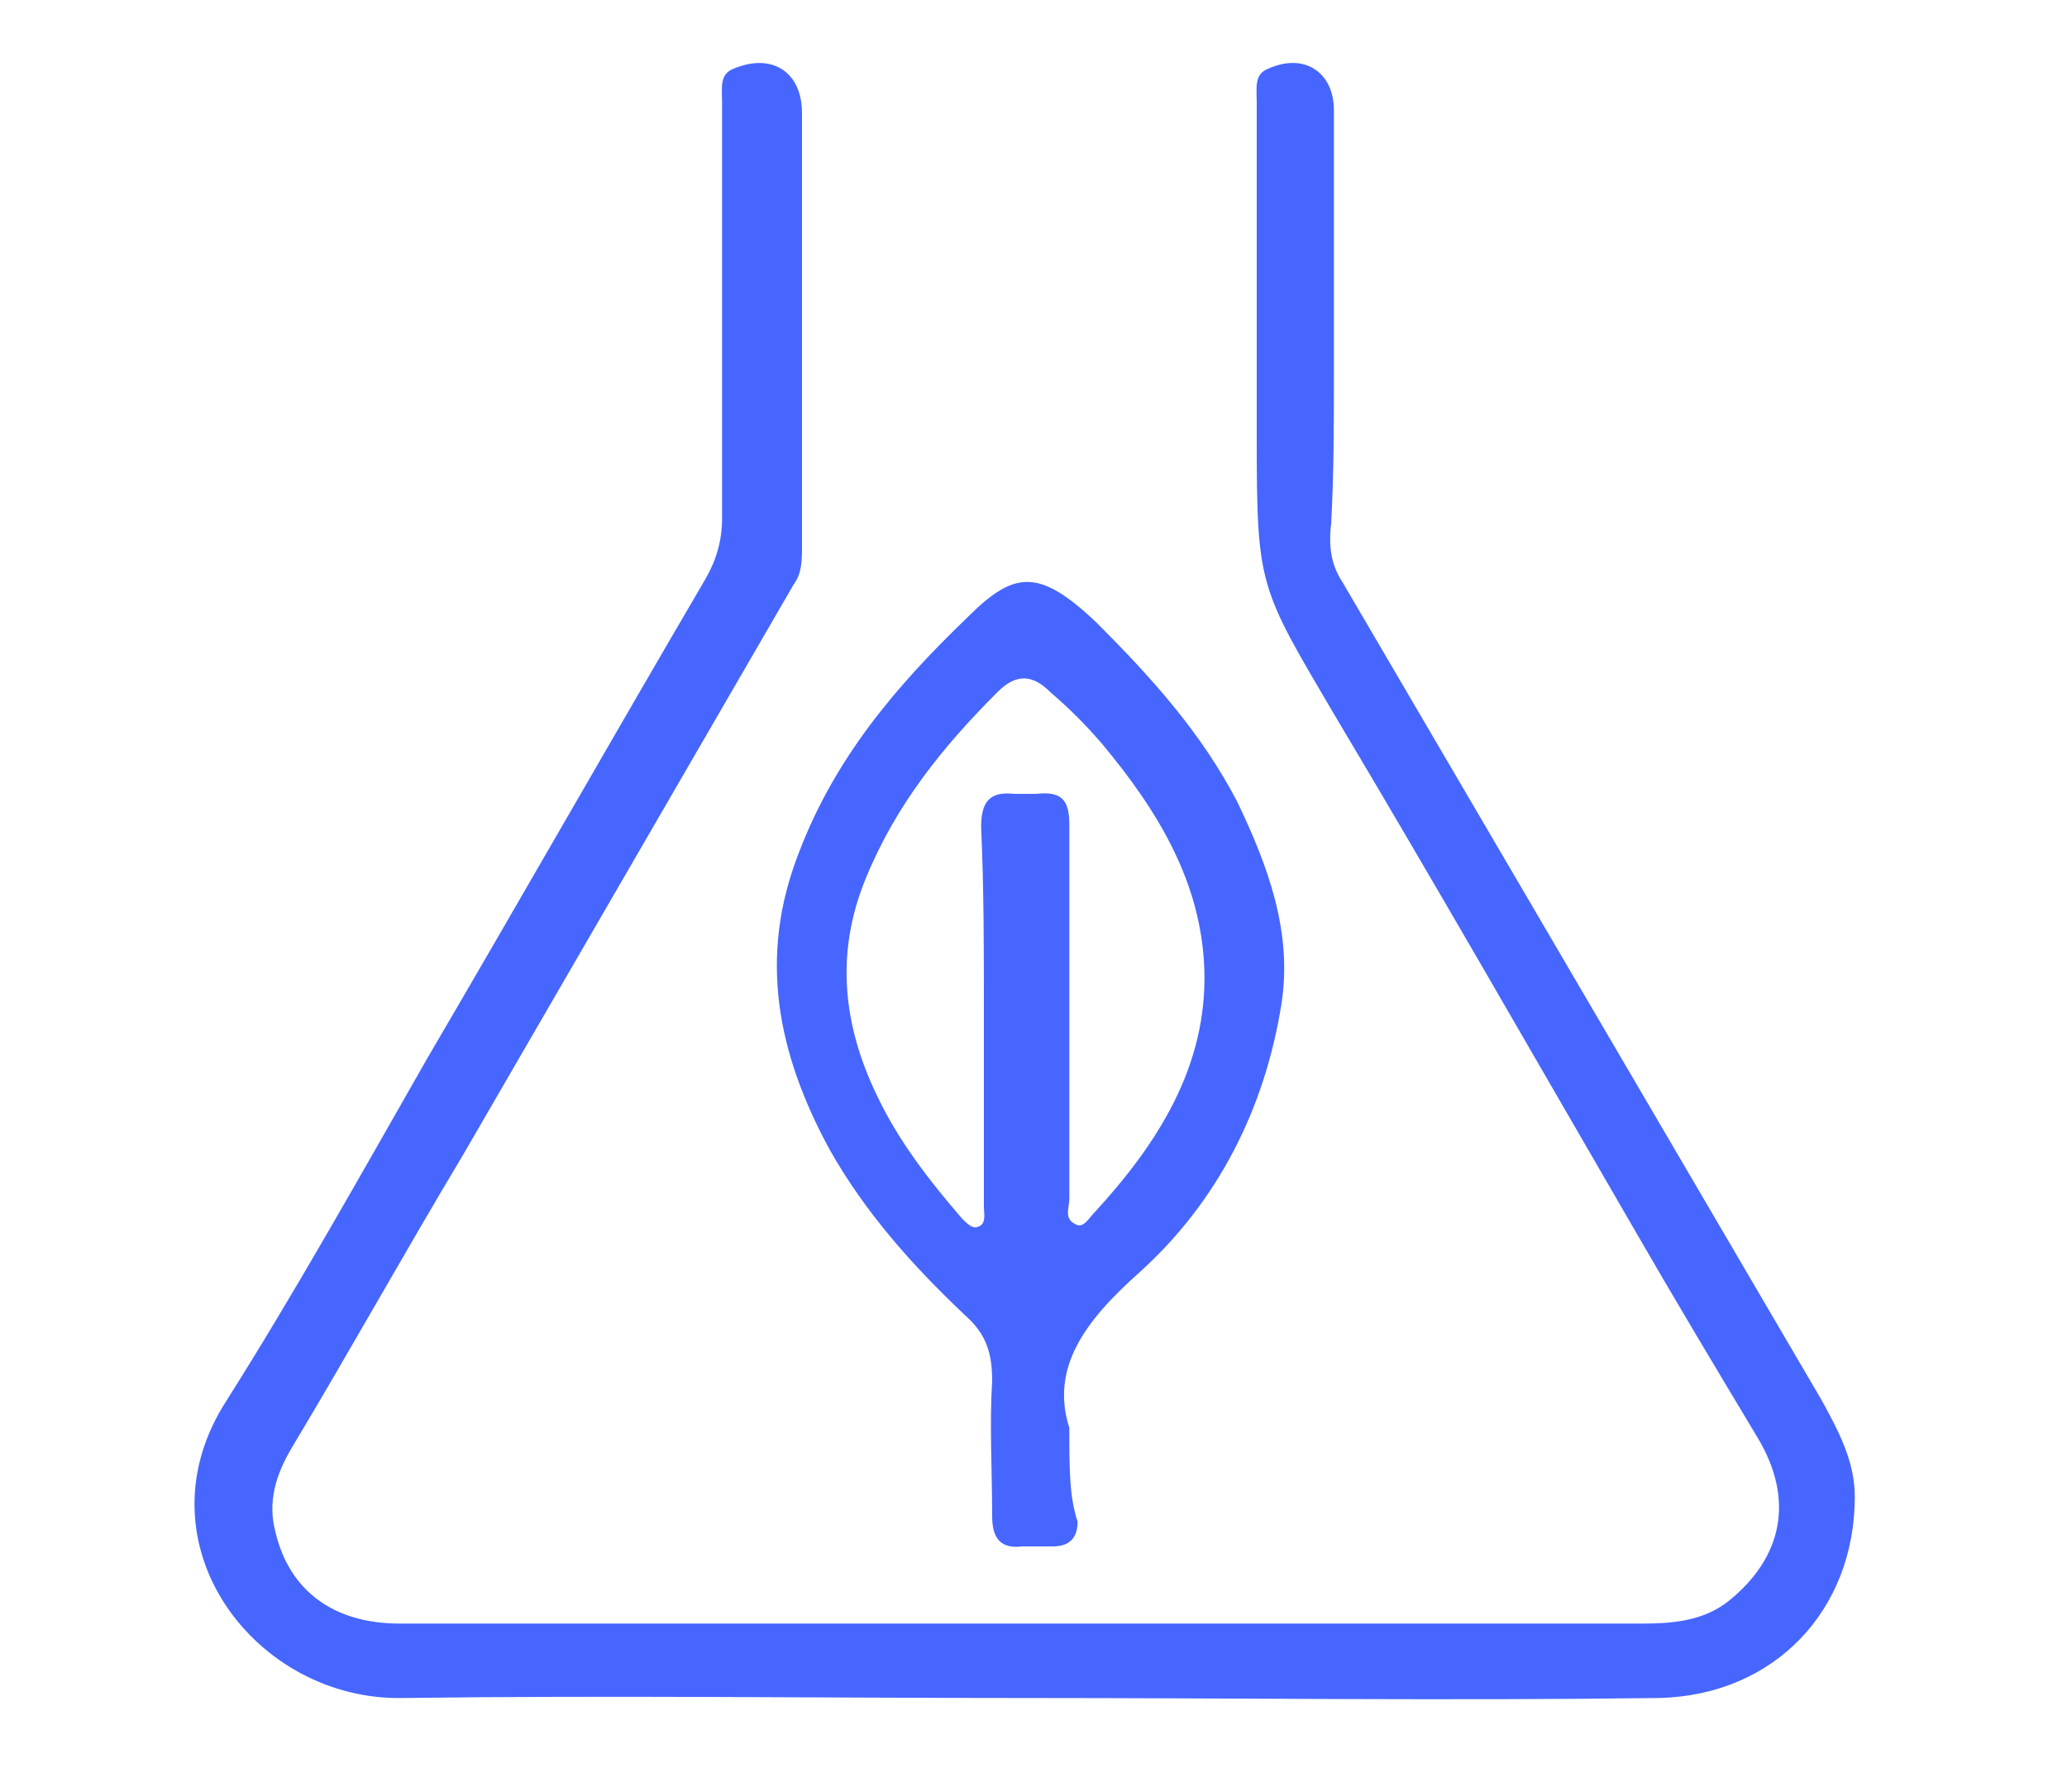 <?xml version="1.0" encoding="utf-8"?>
<!-- Generator: Adobe Illustrator 25.4.1, SVG Export Plug-In . SVG Version: 6.00 Build 0)  -->
<svg version="1.1" xmlns="http://www.w3.org/2000/svg" xmlns:xlink="http://www.w3.org/1999/xlink" x="0px" y="0px"
	 viewBox="0 0 75 65" style="enable-background:new 0 0 75 65;" xml:space="preserve">
<style type="text/css">
	.st0{display:none;}
	.st1{display:inline;fill-rule:evenodd;clip-rule:evenodd;fill:#4666FF;}
	.st2{display:inline;}
	.st3{fill:#4666FF;}
</style>
<g id="Layer_1" class="st0">
	<path class="st1" d="M65.2,5.4H44.6H65.2z M23.2,5.8l-5.8,5.8h3.4L25,7.5L23.2,5.8z M44.6,5.4L44.6,5.4l-3,0.9l-2.5,2.6l-1.8,4
		L36.3,18l2.4,0.2l0.7-4l1.3-3.3l1.8-2.2l2-0.8h20.6V5.4H44.6z M20.8,15.1h-3.4l5.8,5.8l1.7-1.7L20.8,15.1z M11.6,5.8L9.8,7.5
		l5.9,5.8l-5.9,5.8l1.7,1.7l5.8-5.8h3.4l-1.7-1.8l1.7-1.7h-3.4L11.6,5.8z M49.2,7.8h-4.7l2.2,0.9l1.8,2.5l1.3,3.9l0.6,4.9l-0.6,4.9
		l-1.3,3.8l-1.8,2.5l-2.2,0.9h4.7l1.5-2.2l1.2-2.9l0.7-3.3l0.2-3.7l-0.2-3.7l-0.7-3.3l-1.2-2.9L49.2,7.8z M65.2,34.6H44.6H65.2z
		 M41.4,30.1l-2,1.4l1.2,1.3l1.2,0.9l1.3,0.6l1.4,0.2h0.1h20.5v-2.4H44.6L43.6,32l-0.9-0.5L42,30.8L41.4,30.1z M41.8,25.4L38.1,26
		l-3.2,1.7l-2.6,2.6l-1.7,3.2L30,37.4h2.4l0.8-3.7l2-3l3.1-2.1l3.6-0.8V25.4z M41.8,20.2l-3.8,0.3l-3.6,1l-3.2,1.6l-2.8,2.1
		l-2.3,2.5l-1.8,2.9l-1.1,3.2l-0.3,3.4h2.4l0.4-3.4l1.2-3.1l2-2.8l2.5-2.2l3.1-1.8l3.5-1.1l3.8-0.4V20.2z M65.2,52.8L63.6,53
		l-1.5,0.5l-1.3,0.8L59,56.1l-0.8,0.6l-1,0.3l-1,0.1h5.3l0.9-0.9l0.8-0.5l1-0.4l1-0.1V52.8z M47,52.8L45.5,53L44,53.5l-1.3,0.8
		l-1.8,1.8L40,56.7L39,57l-1,0.1h5.3l0.9-0.9l0.8-0.5l1-0.4l1-0.1h5.4l-1-0.9l-1.3-0.8L48.6,53L47,52.8z M28.8,52.8L27.3,53
		l-1.5,0.5l-1.3,0.8l-1.8,1.8l-0.8,0.6l-1,0.3l-1,0.1h5.3l0.9-0.9l0.8-0.5l1-0.4l1-0.1h5.4l-1-0.9l-1.3-0.8L30.4,53L28.8,52.8z
		 M52.4,55.3H47l1.1,0.1l0.9,0.4l0.9,0.5l1.9,1.8l1.3,0.8l1.5,0.5l1.6,0.2l1.5-0.2l1.5-0.5l1.3-0.8l0.9-0.9h-5.3L55.1,57l-0.9-0.3
		l-0.9-0.6L52.4,55.3z M34.2,55.3h-5.4l1.1,0.1l0.9,0.4l0.9,0.5l1.9,1.8l1.3,0.8l1.5,0.5l1.6,0.2l1.5-0.2l1.5-0.5l1.3-0.8l0.9-0.9
		H38L36.9,57L36,56.7l-0.9-0.6L34.2,55.3z M10.7,52.8v2.4l1,0.1l1,0.4l0.8,0.5l1.9,1.8l1.3,0.8l1.5,0.5l1.6,0.2l1.5-0.2l1.5-0.5
		l1.3-0.8l0.9-0.9h-5.3L18.8,57l-0.9-0.3L17,56.1l-1.9-1.8l-1.3-0.8L12.2,53L10.7,52.8z M65.2,44.3l-1.5,0.2l-1.5,0.5l-1.3,0.8
		L59,47.6l-0.8,0.5l-1,0.4l-1,0.1h5.3l0.9-0.8l0.8-0.6l1-0.3l1-0.1V44.3z M47,44.3l-1.5,0.2L44,44.9l-1.3,0.8l-1.8,1.8L40,48.1
		l-1,0.4l-1,0.1h5.3l0.9-0.8l0.8-0.6l1-0.3l1-0.1h5.4l-1-0.9l-1.3-0.8l-1.5-0.5L47,44.3z M28.8,44.3l-1.5,0.2l-1.5,0.5l-1.3,0.8
		l-1.8,1.8l-0.8,0.5l-1,0.4l-1,0.1h5.3l0.9-0.8l0.8-0.6l1-0.3l1-0.1h5.4l-1-0.9l-1.3-0.8l-1.5-0.5L28.8,44.3z M52.4,46.7H47l1.1,0.1
		l0.9,0.3l0.9,0.6l1.9,1.8l1.3,0.8l1.5,0.5l1.6,0.2l1.5-0.2l1.5-0.5l1.3-0.8l0.9-1h-5.3l-1.1-0.1l-0.9-0.4l-0.9-0.5L52.4,46.7z
		 M34.2,46.7h-5.4l1.1,0.1l0.9,0.3l0.9,0.6l1.9,1.8l1.3,0.8l1.5,0.5L38,51l1.5-0.2l1.5-0.5l1.3-0.8l0.9-1H38l-1.1-0.1L36,48.1
		l-0.9-0.5L34.2,46.7z M10.7,44.3v2.4l1,0.1l1,0.3l0.8,0.6l1.9,1.8l1.3,0.8l1.5,0.5l1.6,0.2l1.5-0.2l1.5-0.5l1.3-0.8l0.9-1h-5.3
		l-1.1-0.1l-0.9-0.4L17,47.6l-1.9-1.8l-1.3-0.8l-1.5-0.5L10.7,44.3z"/>
</g>
<g id="Layer_2" class="st0">
	<path class="st1" d="M65.9,6h-2.4v5.2h2.4V6z M54.7,7.5l-1.6,0.3l-1.4,0.7l-1.1,1.2L50,11.3h2.6l0.4-0.6l0.8-0.5l0.9-0.2h4.2
		l-0.1-0.2l-1.1-1.2l-1.4-0.7L54.7,7.5z M36.5,6.7L34.5,7l-1.7,1l-1.3,1.5l-0.7,1.8h2.5v-0.1l0.8-1.1l1.1-0.7L36.5,9h4.6L40.2,8
		l-1.7-1L36.5,6.7z M22.6,8.4l-1.3,0.2l-1.2,0.6L19.2,10l-0.6,1.2h2.8l0.5-0.4l0.7-0.1h3.7L26,10l-0.9-0.9l-1.2-0.6L22.6,8.4z
		 M26.3,10.8h-3.7l0.7,0.1l0.6,0.4l0.3,0.5l0.2,0.7l-0.2,0.7l-0.3,0.5L23.3,14l-0.7,0.1h3.7l0.2-0.5h6.8l-0.2-1.2l0.2-1.2h-6.8
		L26.3,10.8z M58.9,10h-4.2l0.9,0.2l0.8,0.5l0.6,0.8l0.2,1l-0.2,1l-0.6,0.8l-0.8,0.5L54.7,15h4.2l0.6-1.3h6.4v-2.4h-6.4L58.9,10z
		 M41.1,9h-4.6l1.3,0.3l1.1,0.7l0.7,1.1l0.3,1.3l-0.3,1.3l-0.7,1.1l-1.1,0.7l-1.3,0.3h4.6l0.3-0.4l0.8-1.8h10.4l-0.2-0.2l-0.2-1
		l0.2-1l0.2-0.2H42.2l-0.8-1.8L41.1,9z M21.4,13.7h-2.8l0.6,1.2l0.9,0.9l1.2,0.6l1.3,0.2l1.3-0.2l1.2-0.6l0.9-0.9l0.4-0.7h-3.7
		L21.9,14L21.4,13.7z M52.6,13.7H50l0.6,1.5l1.1,1.2l1.4,0.7l1.6,0.3l1.6-0.3l1.4-0.7l1.1-1.2l0.1-0.2h-4.2l-0.9-0.2L53,14.3
		L52.6,13.7z M33.4,13.7h-2.5l0.7,1.8l1.3,1.5l1.7,1l1.9,0.3l2-0.3l1.7-1l0.9-1.1h-4.6l-1.3-0.3l-1.1-0.7l-0.8-1.1V13.7z M50.8,18.8
		h-3.9l0.8,0.1l0.7,0.4l0.4,0.7l0.2,0.7l-0.2,0.8L48.3,22l-0.7,0.5l-0.8,0.1h3.9l0.1-0.2l0.4-1.8L50.9,19L50.8,18.8z M46.9,16.3
		l-1.8,0.4l-1.4,0.9L42.8,19l-0.4,1.7l0.4,1.8l0.9,1.4l1.4,0.9l1.8,0.4l1.7-0.4l1.4-0.9l0.8-1.2h-3.9l-0.8-0.1L45.5,22L45,21.5
		l-0.2-0.8L45,20l0.4-0.7l0.6-0.4l0.8-0.1h3.9L50,17.5l-1.4-0.9L46.9,16.3z M40,25.5h-2.8l0.6,0.6v1.5l-0.6,0.6H40l0.2-1.3L40,25.5z
		 M27,22.5h-4.4l1.1,0.2l0.9,0.6l0.6,0.9l0.2,1.2l-0.2,1.1l-0.6,0.9L23.7,28l-1.1,0.2H27l0.6-0.8l0.4-2l-0.4-2.1L27,22.5z
		 M36.5,23.2L35,23.5l-1.2,0.8L33,25.5L32.7,27l0.3,1.5l0.8,1.2l1.2,0.8l1.4,0.3l1.5-0.3l1.2-0.8l0.8-1.2l0.1-0.2h-4.3l-0.6-0.6
		v-1.5l0.6-0.6H40L40,25.5l-0.8-1.2L38,23.5L36.5,23.2z M22.6,20l-2.1,0.4l-1.7,1.2l-1.2,1.7l-0.4,2.1l0.4,2l1.2,1.7l1.7,1.2
		l2.1,0.4l2.1-0.4l1.7-1.2l0.6-0.9h-4.4L21.5,28l-0.9-0.6l-0.7-0.9l-0.2-1.1l0.2-1.2l0.7-0.9l0.9-0.6l1.1-0.2H27l-0.6-0.9l-1.7-1.2
		L22.6,20z M52.6,32h-4.8l1.4,0.2l1.1,0.8l0.8,1.2l0.3,1.4L51.2,37L50.4,38l-1.1,0.8l-1.4,0.3h4.8l0.8-1.3l0.4-2.3l-0.4-2.4L52.6,32
		z M34.3,36.5h-2.8l0.6,0.6v1.6l-0.6,0.6h2.8l0.2-1.4L34.3,36.5z M47.8,29.5L45.5,30l-1.9,1.3l-1.3,1.9l-0.4,2.4l0.4,2.3l1.3,2
		l1.9,1.3l2.4,0.4l2.3-0.4l1.9-1.3l0.5-0.7h-4.8l-1.4-0.3L45.3,38L44.5,37l-0.2-1.4l0.2-1.4l0.8-1.2l1.1-0.8l1.4-0.2h4.8l-0.5-0.7
		L50.2,30L47.8,29.5z M30.7,34l-1.4,0.3L28,35.2l-0.8,1.2l-0.3,1.5l0.3,1.5l0.8,1.2l1.2,0.8l1.4,0.4l1.5-0.4l1.2-0.8l0.8-1.2
		l0.1-0.1h-4.4l-0.6-0.6V37l0.6-0.6h4.4l-0.1-0.1l-0.8-1.2l-1.2-0.8L30.7,34z M44.9,48.3h-3.8l0.8,0.2l0.6,0.4l0.4,0.6l0.2,0.7
		L42.9,51l-0.4,0.6L41.9,52l-0.8,0.1H45l0.1-0.2l0.4-1.7l-0.4-1.6L44.9,48.3z M41.1,46l-1.6,0.3l-1.4,1l-1,1.4l-0.3,1.6l0.3,1.7
		l1,1.4l1.4,0.9l1.6,0.4l1.7-0.4l1.4-0.9l0.8-1.2h-3.9L40.4,52l-0.6-0.4L39.4,51l-0.1-0.8l0.1-0.7l0.4-0.6l0.6-0.4l0.7-0.2h3.8
		l-0.7-1.1l-1.4-1L41.1,46z M65.9,13.7h-2.4v37.6L63,53.3L61.7,55l-1.9,1.1l-2.3,0.4h6.1l1.6-2.3l0.6-3V13.7z M11.6,6H9.1v45.2
		l0.7,3l1.8,2.5l2.7,1.6l3.2,0.6h40l3.2-0.6l2.6-1.6l0.2-0.2H17.5l-2.3-0.4L13.3,55L12,53.3l-0.4-2.1V13.7h9.8L21,13.2l-0.1-0.7
		l0.1-0.7l0.4-0.5h-9.8V6z"/>
</g>
<g id="Layer_3" class="st0">
	<path class="st1" d="M48.8,16.2l-6,6h3.5l1.5-1.5h2.5v0l-0.7-2.8L48.8,16.2z M45,14.4h-4.1l0.3,0.1h0.3l-4,4l0.3,5.9l6,0.3l2.5-2.5
		h-3.5l-2.7-0.1l-0.1-2.7L45,14.4z M50.3,20.7h-2.5v1.7l-0.4,1.6l-0.7,1.5l-1,1.3L44.1,28l-1.8,0.7l-2,0.1h6.7l0.5-0.4l1.7-2.3
		l0.9-2.7L50.3,20.7z M42.9,31h-4.8l2.5,0.3L42.9,31z M37.6,28.2L24.1,41.7l-0.8,0.5l-1,0.2h4.5L38.2,31h4.8h0.2l2.3-0.9l1.5-1.2
		h-6.7l-2-0.4L37.6,28.2z M41.6,12l-2.8,0.1l-2.7,1l-2.3,1.7l-1.5,2l-1,2.3l-0.4,2.4l0.3,2.5L18.8,36.5l-0.6,0.8l-0.4,0.9L17.4,39
		l-0.1,1l0.1,1l0.3,0.9l0.4,0.9l0.6,0.8l0.8,0.6l0.9,0.4l0.9,0.2l1,0.1l1-0.1l0.9-0.2l0.9-0.4l0.8-0.6l1-1h-4.5l-1-0.2l-0.8-0.5
		L20,40.9l-0.2-0.9L20,39l0.5-0.8L34,24.7L33.8,24l-0.4-2l0.1-2l0.8-1.8l1.2-1.6l1.1-0.9l1.2-0.6l1.4-0.4l1.4-0.1H45l1-1l-1.7-0.7
		L41.6,12z M52.9,43.7l-2.5,2.8l-2.9,2.3l-3.1,1.8L41,51.9l-3.6,0.8l-3.7,0.2h11.1l0.5-0.2l3.5-2l3.1-2.5l2.8-3L52.9,43.7z
		 M33.8,1.6l-3.7,0.2l-3.5,0.7l-3.3,1.2l-3.1,1.6l-2.9,1.9l-2.5,2.3L12.4,12L10.6,15L8.9,18l-1.1,3.3l-0.7,3.5l-0.2,3.6l0.2,3.7
		l0.7,3.5l1.1,3.3l1.6,3.1l1.9,2.9l2.3,2.5l2.5,2.3l2.9,1.9l3.1,1.6l3.3,1.2l3.5,0.7l3.7,0.2l4-0.3l4-0.9l3.1-1.2H33.8l-3.6-0.2
		l-3.5-0.8l-3.2-1.2l-3-1.7l-2.8-2l-2.4-2.4l-2-2.8l-1.7-3l-1.2-3.2l-0.8-3.4l-0.2-3.6l0.2-3.6l0.8-3.4l1.2-3.2l1.7-3l2-2.8l2.4-2.4
		l2.8-2l3-1.7L26.7,5l3.5-0.8L33.8,4h11.1l-0.6-0.3l-3.3-1.2l-3.5-0.7L33.8,1.6z M66.4,53l-5.8,5.8h3.4l4.1-4L66.4,53z M44.8,4H33.8
		l3.6,0.2L40.8,5l3.2,1.2l3,1.7l2.8,2l2.4,2.4l2.1,2.8l1.7,3l1.2,3.2l0.8,3.4l0.2,3.6v30.2h2.5V28.5l-0.2-3.6l-0.7-3.5L58.6,18
		L57,15l-2-2.9l-2.3-2.5l-2.6-2.3l-2.9-1.9L44.8,4z M52.5,53l-1.8,1.7l8.7,8.7l4.6-4.7h-5.9L52.5,53z"/>
</g>
<g id="Layer_4" class="st0">
	<path class="st1" d="M61.6,18.5h-3.7l0.7,0.1L59,19l0.3,0.5l0.2,0.6l-0.2,0.7L59,21.3l-0.5,0.3l-0.7,0.2h3.7l0-0.1l0.4-1.6
		L61.6,18.5L61.6,18.5z M21.8,17.3h-2.5V23h2.5V17.3z M57.9,16.1h-4.6l-1.6,0.4l-1.3,0.8l-0.8,1.3l-0.4,1.6l0.4,1.6l0.8,1.3l1.3,0.8
		l1.6,0.3h4.6l1.6-0.3l1.3-0.8l0.8-1.2h-8.3l-0.7-0.2l-0.5-0.3l-0.3-0.5l-0.2-0.7l0.2-0.6l0.3-0.5l0.5-0.4l0.7-0.1h8.3l-0.8-1.2
		l-1.3-0.8L57.9,16.1z M21.8,14.9H11.3v10.5h10.6V23h-8.1v-5.6h8.1V14.9z M42.6,31.4h-2.4V35h2.4V31.4z M36.9,31.4h-2.5V35h2.5V31.4
		z M31.2,31.4h-2.4V35h2.4V31.4z M25.6,31.4h-2.5V35h2.5V31.4z M19.9,31.4h-2.4V35h2.4V31.4z M14.2,31.4h-2.5V35h2.5V31.4z
		 M31.6,39.3H13v2.4h18.6V39.3z M53.3,43.8l-3,3h3.5l1.2-1.2L53.3,43.8z M68.6,8.3h-5.2l1.8,0.4l1.4,0.9l1,1.5l0.4,1.8v29.9
		l-0.4,1.8l-1,1.4l-1.4,1l-1.8,0.4h5.2l1.2-1.9l0.5-2.7V12.8l-0.5-2.7L68.6,8.3z M50.4,37.9l-3.8,0.7l-3.2,2l-2.3,3l-1.2,3.7h2.6
		l0.4-2l1.8-2.6l2.6-1.8l3.2-0.6H57l-2.8-1.7L50.4,37.9z M53.8,50.3h-3.5l3,2.9l1.8-1.8L53.8,50.3z M47.4,43.8l-1.7,1.8l2.9,2.9
		l-2.9,2.9l1.7,1.8l3-2.9h3.5l-1.8-1.8l1.8-1.7h-3.5L47.4,43.8z M57,40.3h-6.6l3.2,0.6l2.7,1.8l1.8,2.6l0.6,3.2l-0.6,3.2l-1.8,2.6
		l-2.7,1.8l-3.2,0.6H57l0.5-0.3l2.3-3l1.2-3.7h2.5l2.7-0.6l2.2-1.4l0.3-0.4h-7.7l-1.2-3.7l-2.3-3L57,40.3z M63.4,5.8H11.6L8.9,6.4
		L6.7,7.9l-1.5,2.2l-0.6,2.7v29.9l0.6,2.7l1.5,2.2l2.2,1.4l2.7,0.6h28.2l1.2,3.7l2.3,3l3.2,2l3.8,0.8l3.9-0.8l2.8-1.7h-6.6l-3.2-0.6
		l-2.6-1.8l-1.8-2.6l-0.6-3.2l0.2-1.2H11.6L9.8,47l-1.5-1l-0.9-1.4l-0.4-1.8V12.8l0.4-1.8l0.9-1.5l1.5-0.9l1.8-0.4h57l-0.3-0.4
		l-2.2-1.5L63.4,5.8z"/>
</g>
<g id="Layer_5" class="st0">
	<g class="st2">
		<g>
			<path class="st3" d="M36.9,5C28,5,19,5,10.1,5C8.6,5,8.2,5.4,8.2,6.8c0,6.2-0.1,12.3,0,18.5c0,3.2,0.6,6.4,1.4,9.5
				c1,4.3,2.7,8.3,5.1,12.1c3.5,5.5,8.3,9.7,14.1,12.8c2.5,1.3,5.1,2.4,7.8,3.2c1.1,0.3,2.1,0,3.1-0.3c6.6-2.2,12.3-5.6,17-10.7
				c4.3-4.6,7.3-10,8.9-16.1c1.2-4.5,1.7-9,1.6-13.6c-0.1-5.2,0-10.4,0-15.6c0-1.4-0.7-2-2.1-1.8c-0.5,0.1-1,0.1-1.5,0.1
				C54.7,5.1,45.8,5.1,36.9,5C36.9,5.1,36.9,5.1,36.9,5z M37.7,7.6c8.6,0,17.3,0,25.9,0c0.9,0,1.1,0.2,1.1,1.1c0,3.9,0,7.8,0,11.8
				c0.1,4.7-0.2,9.3-1.3,13.9c-1.5,6-4.2,11.3-8.4,15.9c-3.8,4-8.3,6.9-13.3,9.1c-2.1,0.9-4.2,1.6-6.6,0.5c-2.1-0.9-4.2-1.8-6.2-3
				c-3.5-2-6.6-4.6-9.3-7.6c-5.9-6.8-8.4-15-8.7-23.8c-0.2-5.6,0-11.2-0.1-16.8c0-0.9,0.2-1.2,1.2-1.2C20.5,7.6,29.1,7.6,37.7,7.6z"
				/>
			<path class="st3" d="M37.7,11.4c-0.8,0-1.7,0-2.5,0c-0.8,0-1.2,0.3-1.2,1.1c0,0.8,0,1.5,0,2.3c0.1,0.9-0.2,1.3-1.1,1.6
				c-2,0.8-3.6,2.2-4.6,4.1c-2.2,4-0.9,9.2,2.8,11.9c2.1,1.5,4.5,2.7,6.8,3.7c0.8,0.3,1.4,0.7,1.9,1.5c0.9,1.5,0.2,2.8-1.5,3
				c-2.4,0.2-4.5-0.6-6.3-2.1c-1.2-0.9-1.2-0.9-2.1,0.3c-1,1.4-2.1,2.7-3.2,4c-0.5,0.6-0.6,1,0.1,1.6c1.9,1.4,3.9,2.8,6.2,3.3
				c0.7,0.2,0.9,0.6,0.9,1.3c-0.1,0.7,0,1.5,0,2.2c0,0.6,0.2,1,0.9,1c1.9,0,3.8,0,5.7,0c0.6,0,0.9-0.3,0.8-0.9c0-0.9,0-1.8,0-2.7
				c0-0.5,0.2-0.8,0.7-1c4-1.5,6.2-4.5,6.4-8.7c0.2-3.5-1.5-6.2-4.3-8.2c-2.2-1.5-4.6-2.6-7-3.7c-1-0.5-1.8-1.1-1.7-2.4
				c0.1-0.9,0.5-1.3,1.4-1.4c2.3-0.3,4.2,0.3,5.8,2c0.7,0.7,1.1,0.7,1.6-0.2c1-1.6,2.1-3.2,3.1-4.7c0.4-0.6,0.5-1.1-0.2-1.5
				c-1.6-1-3.2-2-5.1-2.6c-0.6-0.2-0.9-0.5-0.8-1.2c0.1-0.8,0-1.5,0-2.3c0.1-0.9-0.2-1.3-1.2-1.2C39.4,11.5,38.6,11.4,37.7,11.4
				C37.7,11.4,37.7,11.4,37.7,11.4z M36.2,15.6c0-0.2,0-0.4,0-0.7c0-1.5,0-1.5,1.5-1.5c1.6,0,1.6,0,1.6,1.6c0,0.5,0,1,0,1.5
				c-0.1,0.7,0.2,1,0.9,1.1c0.9,0.2,1.9,0.4,2.7,0.8c2.6,1.2,2.6,1.2,1,3.5c-0.4,0.5-0.7,0.7-1.4,0.3c-1.9-1.3-4-1.5-6.2-1.1
				c-1.5,0.3-2.7,1.6-2.8,3.1c-0.1,2.3,1.3,4,3.8,5c2.1,0.8,4.2,1.8,6.1,3.2c4.4,3.2,4.1,10.6-1.3,12.8c-2.2,0.9-3.2,1.7-2.7,4
				c0.1,0.4-0.1,0.7-0.6,0.8c-2.1,0.5-2.7,0-2.7-2c0-0.3,0-0.7,0-1c0-0.6-0.3-0.9-0.8-0.9c-1.8-0.1-3.3-0.8-4.8-1.7
				c-1.6-0.9-1.5-0.9-0.5-2.3c0.2-0.3,0.4-0.5,0.6-0.8c0.4-0.7,0.9-0.7,1.6-0.2c1.9,1.3,4,1.8,6.2,1.6c1.3-0.1,2.5-0.5,3.3-1.8
				c1.1-1.9,0.7-4.6-1.9-6.1c-2.3-1.3-4.7-2.2-6.9-3.6c-3.2-2.1-4.3-6.1-2.9-9.4c0.9-2,2.5-3.3,4.7-3.8c1-0.2,1.7-0.6,1.5-1.8
				C36.1,16.1,36.2,15.8,36.2,15.6z"/>
		</g>
	</g>
</g>
<g id="Layer_6">
	<g>
		<g>
			<path class="st3" d="M37.2,61.6c7.7,0,15.3,0.1,23,0c4.2-0.1,7.1-3.2,7.1-7.3c0-1.3-0.6-2.4-1.2-3.5C60.3,40.9,54.5,31,48.7,21.1
				c-0.4-0.6-0.5-1.3-0.4-2.1c0.1-1.8,0.1-3.7,0.1-5.5c0-3.2,0-6.3,0-9.5c0-1.4-1.1-2.1-2.4-1.5c-0.5,0.2-0.4,0.7-0.4,1.2
				c0,4.1,0,8.1,0,12.2c0,5.4,0.1,5.4,2.8,10c3.7,6.2,7.3,12.5,10.9,18.7c1.5,2.6,3,5.1,4.5,7.6c1.3,2.2,0.9,4.3-1.1,5.9
				c-0.9,0.7-2,0.8-3.1,0.8c-8.9,0-17.9,0-26.8,0c-6.1,0-12.2,0-18.3,0c-2.4,0-4-1.2-4.5-3.3c-0.3-1.1,0-2.1,0.6-3.1
				c2.1-3.5,4.1-7.1,6.2-10.6c4-6.9,8-13.8,12-20.7c0.3-0.4,0.3-0.9,0.3-1.4c0-5.2,0-10.5,0-15.7c0-1.5-1.1-2.2-2.5-1.6
				c-0.5,0.2-0.4,0.7-0.4,1.2c0,5,0,10.1,0,15.1c0,0.8-0.2,1.5-0.6,2.2c-3.4,5.8-6.7,11.6-10.1,17.4c-2.4,4.2-4.8,8.5-7.4,12.6
				c-3.1,5.1,1.2,10.7,6.5,10.6C22.2,61.5,29.7,61.6,37.2,61.6z"/>
			<path class="st3" d="M38.8,51.8c-0.7-2.2,0.6-3.9,2.5-5.6c2.9-2.6,4.6-6,5.2-9.8c0.4-2.6-0.5-5-1.6-7.3c-1.3-2.5-3.1-4.5-5.1-6.5
				c-2.1-2-3-1.9-4.7-0.2c-2.6,2.5-4.8,5.1-6.1,8.5c-1.5,3.8-0.8,7.3,1.1,10.8c1.3,2.3,3,4.2,4.9,6c0.8,0.7,1,1.4,1,2.4
				c-0.1,1.6,0,3.2,0,4.9c0,0.8,0.3,1.2,1.1,1.1c0.4,0,0.7,0,1.1,0c0.6,0,0.9-0.3,0.9-0.9C38.8,54.3,38.8,53.3,38.8,51.8z
				 M35.7,36.7C35.7,36.7,35.7,36.7,35.7,36.7c0,2.4,0,4.7,0,7.1c0,0.2,0.1,0.6-0.2,0.7c-0.2,0.1-0.4-0.1-0.6-0.3
				c-1.2-1.4-2.3-2.8-3.1-4.5c-1.2-2.5-1.5-5.1-0.4-7.8c1.1-2.7,2.8-4.8,4.8-6.8c0.7-0.7,1.3-0.6,1.9,0c0.7,0.6,1.3,1.2,1.9,1.9
				c2,2.4,3.6,5,3.7,8.2c0.1,3.5-1.7,6.3-4,8.8c-0.2,0.2-0.4,0.6-0.7,0.4c-0.4-0.2-0.2-0.6-0.2-0.9c0-4.5,0-9.1,0-13.6
				c0-0.9-0.3-1.2-1.2-1.1c-0.3,0-0.5,0-0.8,0c-0.9-0.1-1.2,0.3-1.2,1.2C35.7,32.2,35.7,34.4,35.7,36.7z"/>
		</g>
	</g>
</g>
</svg>
